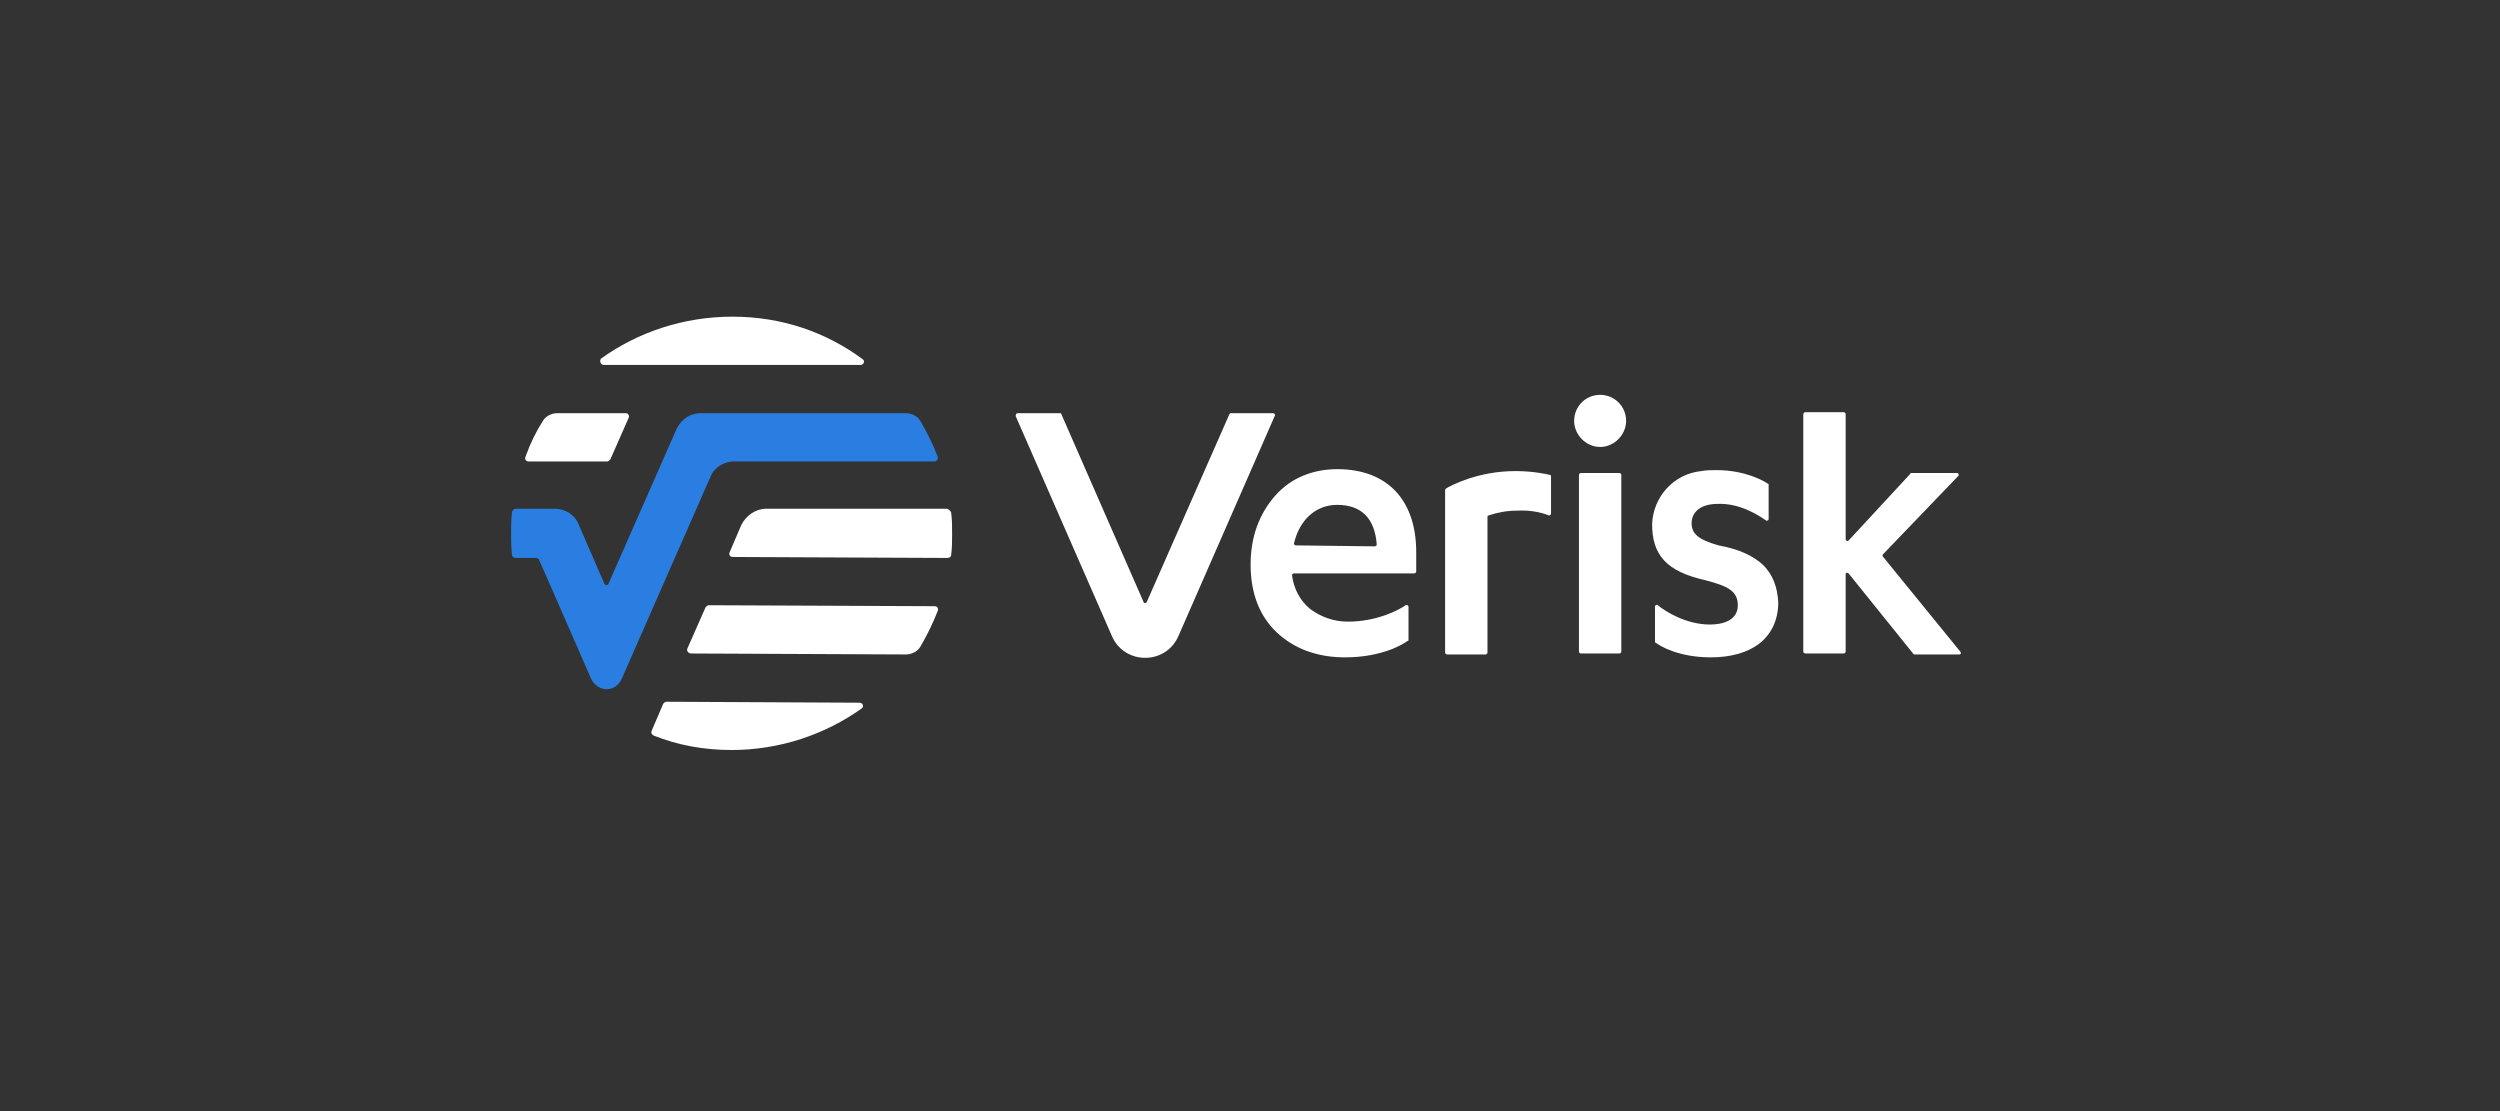 <svg width="450" height="200" viewBox="0 0 450 200" fill="none" xmlns="http://www.w3.org/2000/svg">
<rect x="0" y="0" width="450" height="200" fill="#333333" stroke="none"/>
<g clip-path="url(#clip0_51_4580)">
<path d="M279.011 85.49C279.184 85.49 279.184 85.664 279.184 85.837V92.439C279.184 92.612 279.011 92.786 278.837 92.786C277.971 92.439 275.891 91.744 272.945 91.918C271.211 91.918 269.478 92.265 267.918 92.786C267.745 92.786 267.745 92.96 267.745 93.134V117.454C267.745 117.628 267.572 117.802 267.398 117.802H260.466C260.292 117.802 260.119 117.628 260.119 117.454V88.269C260.119 88.154 260.177 88.038 260.292 87.922C261.159 87.401 266.012 84.795 272.771 84.795C275.891 84.795 278.317 85.316 279.011 85.49V85.49ZM254.92 99.388V102.862C254.92 103.036 254.746 103.209 254.573 103.209H232.908C232.735 103.209 232.561 103.383 232.561 103.557C232.908 105.989 233.948 108.073 235.854 109.637C237.761 111.027 240.014 111.895 242.614 111.895C247.813 111.895 251.8 109.811 253.013 108.942C253.186 108.768 253.533 108.942 253.533 109.29V115.196C253.533 115.312 253.475 115.37 253.36 115.37C252.666 115.891 248.853 118.323 242.094 118.323C237.068 118.323 232.908 116.759 229.788 113.806C226.669 110.853 225.109 106.684 225.109 101.646C225.109 96.608 226.669 92.439 229.615 89.138C232.388 86.011 236.374 84.448 240.707 84.448C249.72 84.448 254.92 90.007 254.92 99.388V99.388ZM247.467 98.345C247.64 98.345 247.813 98.171 247.813 97.998C247.467 93.307 245.04 90.875 240.707 90.875C236.894 90.875 233.948 93.481 232.908 97.824C232.908 97.998 233.081 98.171 233.255 98.171L247.467 98.345V98.345ZM317.314 101.646C315.581 100.082 313.154 98.866 309.341 98.171C305.702 97.129 304.489 96.087 304.489 94.176C304.489 92.091 306.222 90.702 309.168 90.702C313.154 90.528 316.621 92.786 317.834 93.655C318.007 93.829 318.354 93.655 318.354 93.481V87.227C318.354 87.111 318.296 87.053 318.181 87.053C317.487 86.532 314.021 84.621 308.995 84.621C308.128 84.621 307.088 84.621 306.222 84.795C301.195 85.316 297.556 89.486 297.382 94.35C297.382 99.909 299.982 102.862 306.915 104.425C310.901 105.468 312.808 106.336 312.808 108.942C312.808 111.722 310.035 112.416 307.782 112.416C303.449 112.416 299.636 109.984 298.422 108.942C298.249 108.768 297.902 108.942 297.902 109.116V115.543C297.902 115.659 297.96 115.717 298.076 115.717C298.769 116.238 302.062 118.323 307.955 118.323C311.595 118.323 314.541 117.454 316.621 115.891C318.874 114.154 320.087 111.548 320.087 108.421C319.914 105.468 319.047 103.383 317.314 101.646V101.646ZM288.023 80.452C290.623 80.452 292.703 78.194 292.703 75.762C292.703 73.156 290.623 71.071 288.023 71.071C285.424 71.071 283.344 73.156 283.344 75.762C283.344 78.194 285.424 80.452 288.023 80.452ZM284.557 117.628H291.49C291.663 117.628 291.836 117.454 291.836 117.281V85.49C291.836 85.316 291.663 85.142 291.49 85.142H284.557C284.384 85.142 284.21 85.316 284.21 85.49V117.281C284.21 117.454 284.384 117.628 284.557 117.628V117.628ZM338.979 99.735L352.498 85.664C352.671 85.49 352.498 85.142 352.324 85.142H344.005C344.005 85.142 343.832 85.142 343.832 85.316L332.739 97.303C332.566 97.477 332.219 97.303 332.219 97.129V74.546C332.219 74.372 332.046 74.198 331.873 74.198H324.94C324.767 74.198 324.593 74.372 324.593 74.546V117.281C324.593 117.454 324.767 117.628 324.94 117.628H331.873C332.046 117.628 332.219 117.454 332.219 117.281V103.383C332.219 103.036 332.566 103.036 332.739 103.209L344.352 117.628L344.525 117.802H352.671C353.018 117.802 353.018 117.454 352.844 117.281L338.979 100.256C338.806 100.082 338.806 99.909 338.979 99.735V99.735ZM221.296 74.546L206.39 108.421C206.217 108.595 205.87 108.595 205.87 108.421L190.965 74.372H183.166C182.992 74.372 182.819 74.546 182.819 74.893L200.151 114.501C202.404 119.713 209.857 119.713 212.11 114.501L229.442 74.893C229.615 74.719 229.442 74.372 229.095 74.372H221.469C221.469 74.372 221.469 74.372 221.296 74.546ZM97.72 75.762C98.24 74.893 99.28 74.372 100.32 74.372H112.625C113.145 74.372 113.319 74.893 113.145 75.24L109.852 82.71C109.679 82.884 109.506 83.058 109.332 83.058H95.12C94.6 83.058 94.427 82.537 94.6 82.189C95.467 79.757 96.507 77.673 97.72 75.762ZM108.639 65.686C108.119 65.686 107.772 64.817 108.292 64.47C114.878 59.779 123.024 57 131.864 57C140.703 57 148.675 59.779 155.262 64.644C155.781 64.991 155.435 65.686 154.915 65.686H108.639V65.686ZM119.385 126.661C119.558 126.488 119.731 126.314 119.905 126.314L154.742 126.488C155.262 126.488 155.608 127.183 155.088 127.53C148.502 132.22 140.356 135 131.69 135C126.664 135 121.984 134.131 117.651 132.394C117.305 132.22 117.132 131.873 117.305 131.526L119.385 126.661V126.661ZM123.718 116.759L127.011 109.29C127.184 109.116 127.357 108.942 127.531 108.942L168.26 109.116C168.78 109.116 168.954 109.637 168.78 109.984C167.914 112.243 166.874 114.327 165.661 116.412C165.141 117.281 164.101 117.802 163.061 117.802L124.411 117.628C123.891 117.628 123.544 117.107 123.718 116.759ZM171.207 92.265C171.38 93.481 171.38 94.697 171.38 96.087C171.38 97.303 171.38 98.693 171.207 99.909C171.207 100.256 170.86 100.43 170.514 100.43L131.864 100.256C131.344 100.256 131.17 99.735 131.344 99.388L133.423 94.523C134.29 92.786 136.023 91.57 137.93 91.57H170.514C170.86 91.744 171.207 92.091 171.207 92.265V92.265Z" fill="white"/>
<path d="M168.78 82.189C167.913 79.931 166.873 77.846 165.66 75.762C165.14 74.893 164.1 74.372 163.06 74.372H126.144C124.237 74.372 122.677 75.414 121.811 77.151L109.505 105.12C109.505 105.294 109.332 105.294 109.159 105.294C108.985 105.294 108.985 105.294 108.812 105.12L104.132 94.35C103.439 92.612 101.706 91.57 99.799 91.57H92.867C92.52 91.57 92.347 91.744 92.173 92.091C92 93.481 92 94.697 92 96.087C92 97.303 92 98.519 92.173 99.909C92.173 100.256 92.52 100.43 92.867 100.43H96.506C96.68 100.43 97.026 100.603 97.026 100.777C98.066 103.036 103.092 114.675 106.385 122.145C106.905 123.361 108.119 124.056 109.159 124.056C110.372 124.056 111.412 123.361 111.932 122.145L127.877 85.837C128.57 84.1 130.303 83.058 132.21 83.058H168.26C168.607 83.058 168.953 82.537 168.78 82.189V82.189Z" fill="#2A7DE1"/>
</g>
<defs>
<clipPath id="clip0_51_4580">
<rect width="261.711" height="78" fill="white" transform="translate(92 57)"/>
</clipPath>
</defs>
</svg>
